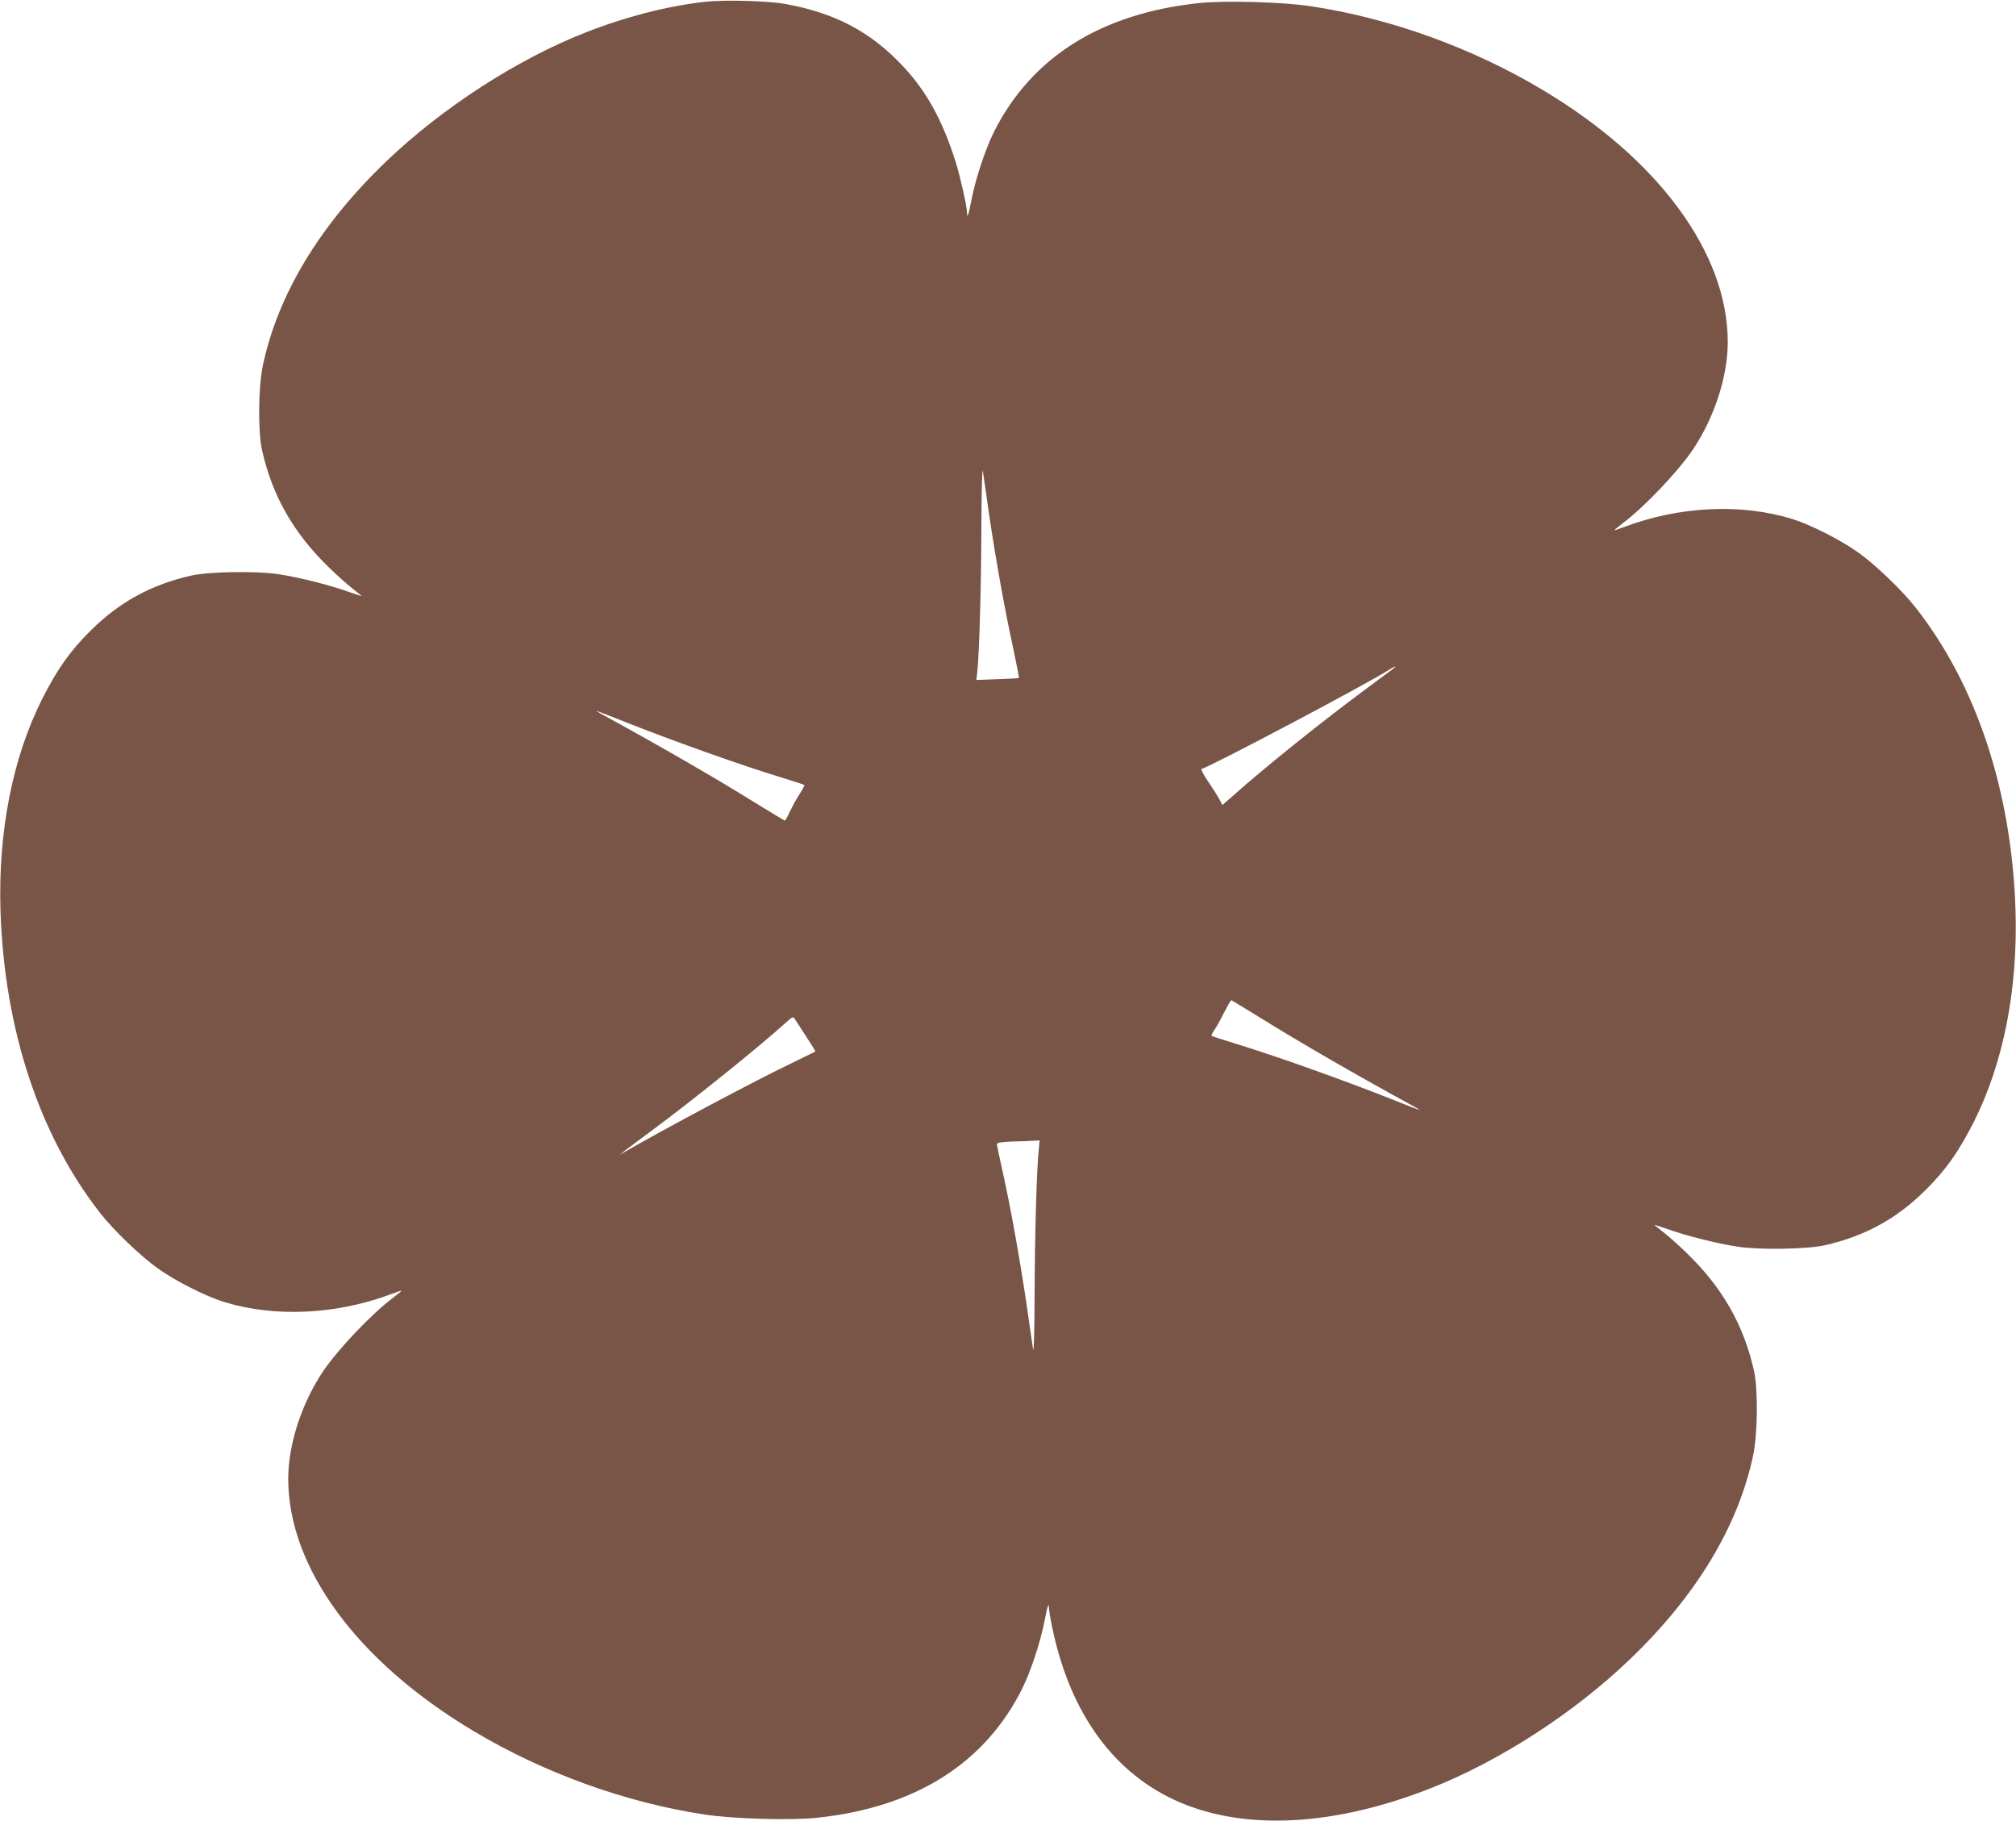 <?xml version="1.0" standalone="no"?>
<!DOCTYPE svg PUBLIC "-//W3C//DTD SVG 20010904//EN"
 "http://www.w3.org/TR/2001/REC-SVG-20010904/DTD/svg10.dtd">
<svg version="1.0" xmlns="http://www.w3.org/2000/svg"
 width="1280pt" height="1156pt" viewBox="0 0 1280 1156"
 preserveAspectRatio="xMidYMid meet">
<g transform="translate(0,1156) scale(0.1,-0.1)"
fill="#795548" stroke="none">
<path d="M4480 11549 c-238 -26 -508 -95 -764 -196 -435 -171 -908 -477 -1265
-819 -420 -402 -687 -844 -782 -1294 -29 -136 -32 -421 -5 -539 65 -290 201
-528 428 -747 45 -44 108 -100 138 -124 30 -24 59 -47 65 -52 5 -4 -28 6 -74
22 -116 43 -326 96 -455 115 -136 21 -442 16 -551 -9 -256 -58 -457 -168 -641
-351 -129 -128 -210 -243 -305 -430 -189 -375 -281 -841 -266 -1345 24 -754
247 -1431 636 -1925 82 -105 256 -272 362 -347 112 -80 301 -176 419 -213 324
-100 715 -82 1066 50 35 13 64 23 64 21 0 -2 -26 -23 -57 -47 -135 -102 -347
-325 -441 -464 -137 -204 -222 -465 -222 -685 1 -564 440 -1161 1177 -1600
444 -266 968 -455 1468 -530 180 -28 554 -38 717 -20 621 67 1060 344 1298
819 53 107 113 287 140 420 20 105 30 134 30 92 0 -12 9 -68 21 -124 114 -550
396 -934 816 -1112 423 -178 982 -146 1587 92 435 171 909 477 1265 819 420
402 687 844 782 1294 29 136 32 421 5 539 -65 290 -201 528 -428 747 -45 44
-108 100 -138 124 -30 24 -59 47 -65 52 -5 4 28 -6 74 -22 116 -43 326 -96
455 -115 136 -21 442 -16 551 9 256 58 457 168 641 351 129 128 210 243 305
430 189 375 281 841 266 1345 -24 754 -247 1431 -636 1925 -82 105 -256 272
-362 347 -112 80 -301 176 -419 213 -324 100 -715 82 -1066 -50 -35 -13 -64
-23 -64 -21 0 2 26 23 57 47 135 102 347 325 441 464 137 204 222 465 222 685
-1 564 -440 1161 -1177 1600 -444 266 -968 455 -1468 530 -180 28 -554 38
-717 20 -621 -67 -1060 -344 -1298 -819 -53 -107 -113 -287 -140 -420 -20
-105 -30 -134 -30 -92 0 38 -41 221 -70 316 -84 268 -186 455 -340 618 -203
216 -431 336 -745 392 -108 20 -387 27 -505 14z m1780 -3114 c41 -305 112
-715 172 -986 22 -104 39 -191 37 -193 -2 -2 -64 -6 -137 -8 l-133 -5 6 51
c13 119 25 549 26 921 1 227 5 381 9 355 4 -25 13 -85 20 -135z m2576 -1128
c-16 -12 -93 -69 -170 -126 -278 -206 -628 -487 -833 -669 l-72 -63 -17 33
c-9 18 -41 69 -71 113 -30 44 -50 81 -44 83 76 25 1028 528 1181 624 53 33 67
36 26 5z m-4901 -317 c328 -131 775 -290 1039 -370 71 -22 131 -41 133 -44 2
-2 -12 -30 -33 -61 -20 -32 -47 -82 -61 -111 -13 -30 -27 -54 -30 -54 -2 0
-80 47 -171 103 -271 169 -640 381 -997 576 -51 28 -38 24 120 -39z m4053
-1883 c271 -169 640 -381 997 -576 51 -28 38 -24 -120 39 -328 131 -775 290
-1039 370 -71 22 -131 41 -133 44 -3 3 4 17 15 33 11 15 39 65 62 111 23 45
44 82 47 82 3 0 80 -47 171 -103z m-2871 -125 c35 -53 62 -97 60 -98 -1 -1
-63 -31 -137 -67 -226 -107 -827 -427 -1077 -572 l-28 -17 29 24 c16 13 93 70
170 127 275 204 687 536 856 689 39 36 46 39 55 25 6 -9 38 -59 72 -111z
m1479 -714 c-14 -120 -26 -548 -27 -923 -1 -248 -5 -381 -10 -350 -4 28 -17
118 -29 200 -44 316 -114 708 -171 959 -16 70 -29 134 -29 142 0 10 24 14 103
17 56 1 117 4 135 5 l33 2 -5 -52z"/>
</g>
</svg>
